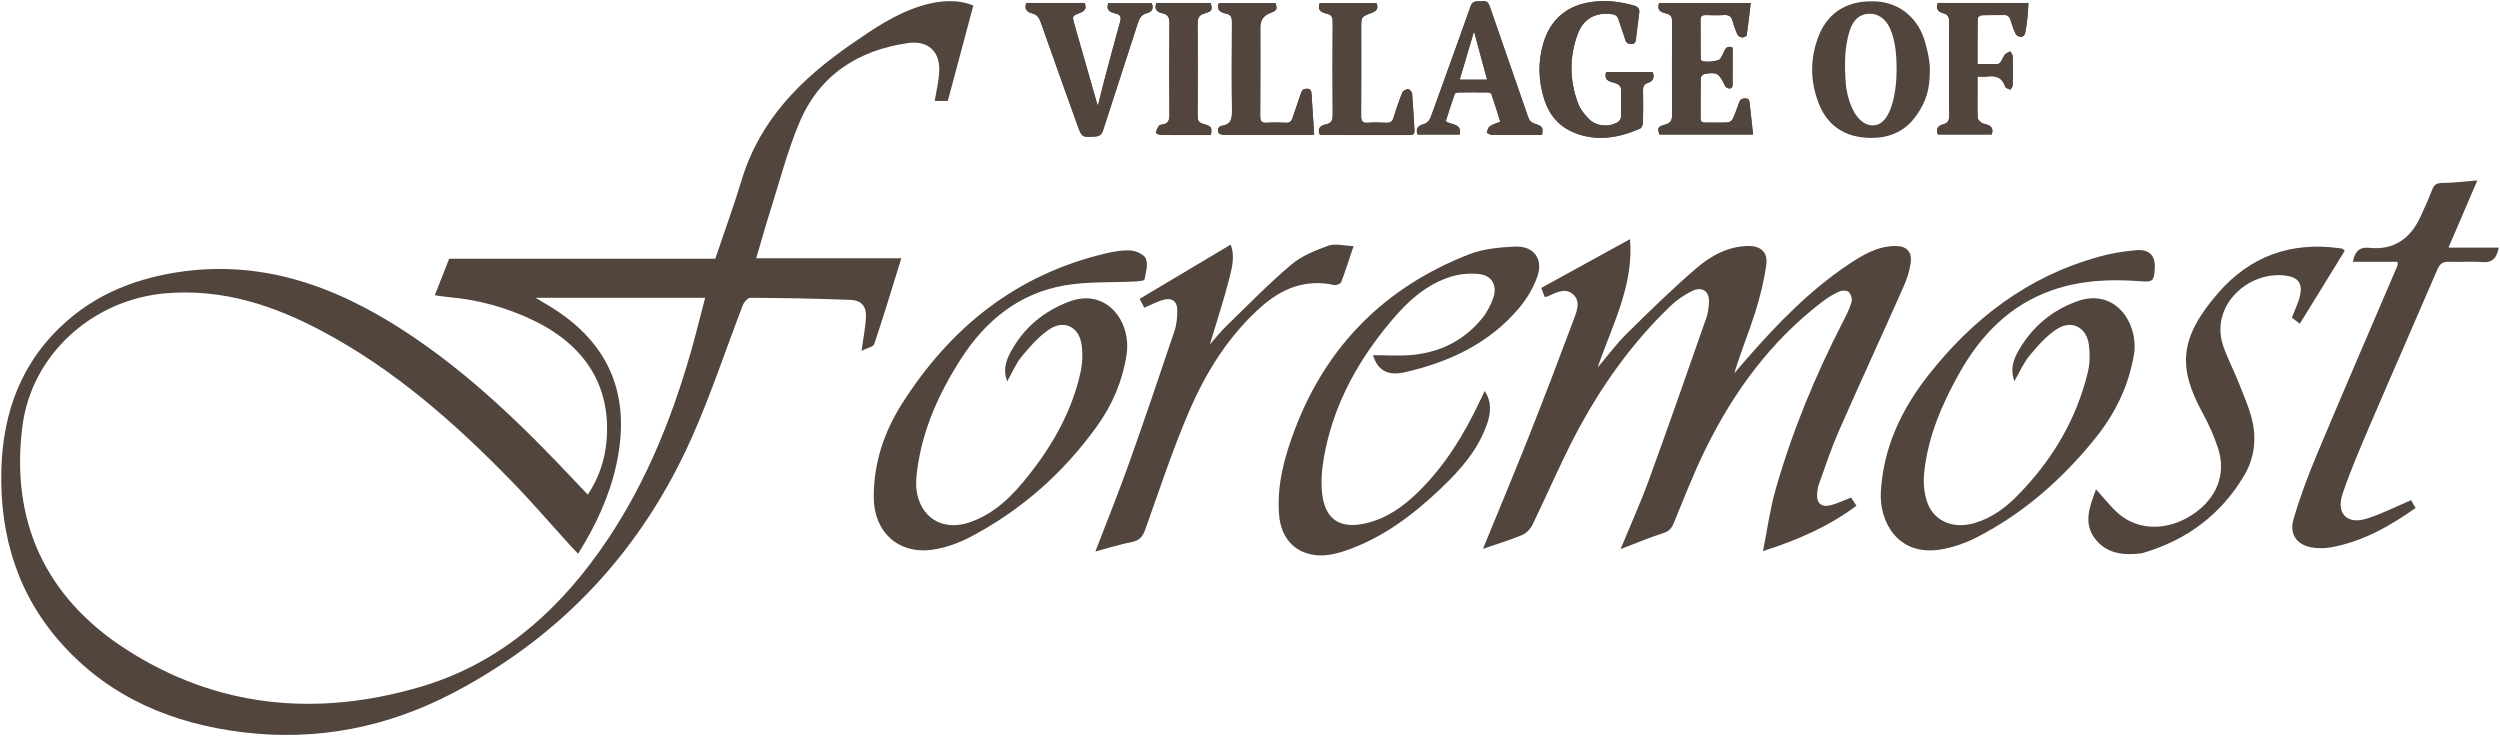 <svg width="180" height="53" viewBox="0 0 180 53" fill="none" xmlns="http://www.w3.org/2000/svg">
<g clip-path="url(#clip0_782_9269)">
<path d="M54.447 18.595C54.805 17.386 55.109 16.283 55.457 15.192C56.139 13.052 56.695 10.858 57.568 8.798C59.008 5.408 61.768 3.62 65.366 3.102C66.812 2.894 67.695 3.696 67.625 5.145C67.589 5.849 67.417 6.543 67.302 7.266H68.242C68.853 4.982 69.47 2.683 70.081 0.399C69.051 -0.033 67.769 -0.017 66.368 0.408C64.464 0.987 62.855 2.097 61.243 3.213C57.687 5.68 54.731 8.609 53.42 12.899C52.838 14.808 52.156 16.686 51.501 18.627H32.341C31.986 19.533 31.657 20.364 31.305 21.257C31.634 21.301 31.941 21.362 32.252 21.388C34.42 21.57 36.483 22.136 38.438 23.083C42.202 24.903 44.016 27.894 43.667 31.764C43.546 33.13 43.123 34.409 42.321 35.615C41.966 35.241 41.681 34.94 41.396 34.639C37.632 30.632 33.7 26.809 29.063 23.799C23.99 20.508 18.562 18.589 12.395 19.664C9.593 20.153 7.034 21.186 4.872 23.067C1.59 25.914 0.196 29.618 0.096 33.872C-0.016 38.634 1.302 42.92 4.555 46.48C8.022 50.277 12.488 52.113 17.49 52.724C22.841 53.377 27.933 52.359 32.687 49.858C40.555 45.719 46.268 39.508 49.856 31.399C51.219 28.322 52.271 25.108 53.487 21.967C53.57 21.749 53.836 21.439 54.018 21.442C56.417 21.458 58.819 21.497 61.215 21.589C62.043 21.621 62.398 22.066 62.347 22.901C62.302 23.62 62.158 24.33 62.03 25.258C62.414 25.063 62.878 24.98 62.948 24.765C63.623 22.757 64.234 20.726 64.896 18.595H54.45H54.447ZM49.7 25.485C48.235 30.568 46.223 35.401 43.133 39.735C39.874 44.302 35.767 47.827 30.32 49.439C22.87 51.64 15.648 51 9.043 46.73C3.279 43.001 0.742 37.541 1.613 30.696C2.275 25.498 6.692 21.564 11.921 21.119C16.044 20.767 19.748 21.995 23.292 23.895C28.426 26.643 32.738 30.443 36.771 34.579C38.275 36.12 39.679 37.761 41.131 39.354C41.275 39.511 41.425 39.661 41.623 39.872C42.893 37.838 43.875 35.743 44.374 33.466C45.519 28.262 43.747 24.391 39.1 21.765C38.959 21.685 38.825 21.599 38.569 21.442H50.771C50.407 22.827 50.08 24.164 49.7 25.488V25.485Z" fill="#52453E"/>
<path d="M131.696 36.397C131.171 36.513 130.816 36.244 130.829 35.665C130.835 35.383 130.88 35.092 130.973 34.83C131.427 33.563 131.849 32.281 132.39 31.049C133.912 27.588 135.496 24.153 137.031 20.699C137.277 20.145 137.482 19.547 137.568 18.949C137.69 18.117 137.264 17.698 136.436 17.711C135.144 17.73 134.082 18.377 133.058 19.061C130.301 20.913 128.008 23.274 125.833 25.756C125.51 26.127 125.19 26.501 124.87 26.875C125.321 25.372 125.909 23.952 126.373 22.496C126.728 21.377 127.01 20.222 127.173 19.061C127.301 18.159 126.767 17.695 125.862 17.711C124.409 17.737 123.181 18.415 122.145 19.307C120.405 20.798 118.761 22.407 117.129 24.019C116.365 24.774 115.725 25.647 115.028 26.469C116.058 23.437 117.648 20.561 117.36 17.219C115.194 18.409 113.112 19.554 110.972 20.731C111.036 20.9 111.132 21.15 111.218 21.383C111.324 21.367 111.346 21.37 111.366 21.361C111.973 21.115 112.639 20.676 113.23 21.166C113.841 21.671 113.528 22.423 113.301 23.027C112.245 25.858 111.164 28.682 110.051 31.491C108.995 34.155 107.886 36.797 106.772 39.516C107.732 39.187 108.679 38.902 109.587 38.524C109.891 38.4 110.192 38.083 110.339 37.782C111.394 35.617 112.335 33.391 113.457 31.261C115.268 27.828 117.497 24.684 120.315 21.994C120.753 21.575 121.281 21.223 121.825 20.955C122.564 20.587 123.104 20.987 123.047 21.805C123.021 22.18 122.97 22.567 122.845 22.919C121.486 26.795 120.136 30.675 118.729 34.536C118.118 36.212 117.379 37.843 116.682 39.535C117.753 39.126 118.748 38.707 119.771 38.377C120.19 38.243 120.363 38.025 120.52 37.642C121.246 35.873 121.94 34.085 122.781 32.367C124.819 28.212 127.499 24.55 131.216 21.716C131.59 21.431 132 21.182 132.425 20.987C132.62 20.9 132.985 20.9 133.113 21.025C133.273 21.182 133.372 21.537 133.308 21.754C133.164 22.247 132.924 22.717 132.687 23.178C130.691 27.054 129.031 31.072 127.838 35.265C127.442 36.657 127.25 38.109 126.936 39.679C129.473 38.867 131.677 37.898 133.666 36.41C133.5 36.161 133.372 35.972 133.276 35.825C132.716 36.036 132.223 36.285 131.699 36.401L131.696 36.397Z" fill="#52453E"/>
<path d="M77.05 21.691C75.163 22.382 73.685 23.604 72.738 25.401C72.418 26.009 72.207 26.668 72.518 27.461C72.901 26.79 73.154 26.153 73.573 25.657C74.187 24.928 74.834 24.16 75.627 23.665C76.666 23.015 77.696 23.575 77.872 24.797C77.968 25.459 77.936 26.176 77.792 26.831C77.181 29.588 75.822 31.991 74.095 34.182C72.93 35.659 71.622 37.006 69.764 37.623C67.854 38.257 66.255 37.265 65.989 35.279C65.932 34.84 65.973 34.38 66.028 33.935C66.396 30.961 67.605 28.303 69.204 25.817C70.966 23.076 73.372 21.125 76.631 20.552C78.314 20.258 80.063 20.354 81.781 20.265C81.998 20.252 82.382 20.217 82.398 20.134C82.5 19.641 82.67 19.075 82.513 18.643C82.404 18.339 81.822 18.07 81.432 18.038C80.834 17.99 80.204 18.106 79.609 18.246C73.173 19.762 68.42 23.588 64.934 29.083C63.648 31.108 62.906 33.35 62.909 35.787C62.912 38.292 64.662 39.917 67.118 39.581C68.059 39.453 69.012 39.107 69.856 38.666C73.525 36.744 76.554 34.06 78.972 30.701C80.079 29.166 80.812 27.461 81.109 25.577C81.493 23.137 79.657 20.738 77.047 21.694L77.05 21.691Z" fill="#52453E"/>
<path d="M153.644 25.546C154.002 23.352 152.352 20.684 149.547 21.695C147.727 22.351 146.307 23.547 145.341 25.23C144.979 25.86 144.714 26.554 145.037 27.446C145.44 26.752 145.708 26.1 146.14 25.588C146.742 24.878 147.378 24.129 148.158 23.656C149.227 23.007 150.266 23.617 150.407 24.875C150.477 25.498 150.474 26.167 150.33 26.774C149.502 30.219 147.743 33.152 145.273 35.666C144.387 36.569 143.38 37.311 142.136 37.669C140.565 38.12 139.145 37.483 138.71 36.012C138.521 35.376 138.473 34.653 138.544 33.987C138.822 31.428 139.817 29.106 141.061 26.887C142.615 24.12 144.717 21.945 147.791 20.883C149.841 20.176 151.958 20.083 154.101 20.249C155.007 20.32 155.087 20.237 155.144 19.36C155.208 18.42 154.773 17.927 153.788 18.014C152.873 18.094 151.955 18.25 151.072 18.497C145.999 19.91 142.03 22.946 138.825 27.034C136.893 29.5 135.591 32.247 135.419 35.449C135.31 37.471 136.564 40.042 139.666 39.572C140.584 39.431 141.512 39.105 142.34 38.68C145.676 36.968 148.44 34.537 150.794 31.64C152.249 29.852 153.26 27.846 153.641 25.54L153.644 25.546Z" fill="#52453E"/>
<path d="M106.585 28.804C105.431 31.264 104.026 33.557 102.066 35.466C101 36.503 99.814 37.334 98.326 37.68C96.551 38.089 95.464 37.462 95.214 35.678C95.09 34.785 95.166 33.832 95.323 32.936C95.927 29.482 97.492 26.453 99.66 23.731C100.94 22.125 102.337 20.628 104.353 19.957C105.024 19.733 105.798 19.653 106.499 19.733C107.43 19.835 107.823 20.577 107.513 21.453C107.334 21.956 107.081 22.464 106.748 22.877C105.434 24.508 103.687 25.381 101.615 25.561C100.706 25.637 99.785 25.573 98.857 25.573C99.18 26.648 99.897 27.086 101.148 26.802C104.353 26.069 107.247 24.722 109.403 22.144C109.953 21.489 110.414 20.699 110.695 19.893C111.13 18.639 110.42 17.692 109.08 17.753C107.961 17.804 106.783 17.913 105.757 18.316C99.731 20.676 95.505 24.882 93.212 30.963C92.473 32.92 91.926 34.929 92.093 37.056C92.227 38.793 93.292 39.919 94.974 39.986C95.595 40.012 96.251 39.861 96.846 39.66C99.523 38.748 101.73 37.088 103.748 35.163C105.162 33.816 106.451 32.364 107.087 30.464C107.343 29.706 107.41 28.941 106.899 28.145C106.767 28.426 106.675 28.618 106.588 28.807L106.585 28.804Z" fill="#52453E"/>
<path d="M176.287 17.837C177.003 16.168 177.678 14.604 178.369 12.988C177.409 13.065 176.616 13.167 175.82 13.174C175.407 13.177 175.241 13.331 175.106 13.682C174.85 14.341 174.563 14.991 174.262 15.63C173.539 17.188 172.352 18.026 170.596 17.844C169.829 17.764 169.55 18.148 169.403 18.851H172.624C172.624 19.021 172.64 19.072 172.624 19.11C170.692 23.63 168.738 28.137 166.838 32.669C166.192 34.211 165.597 35.781 165.133 37.384C164.794 38.561 165.469 39.344 166.701 39.45C167.075 39.482 167.465 39.476 167.833 39.408C170.091 38.999 172.036 37.905 173.92 36.578C173.779 36.328 173.661 36.117 173.6 36.012C172.487 36.485 171.473 37.006 170.404 37.342C168.997 37.787 168.188 36.974 168.664 35.557C169.227 33.885 169.934 32.257 170.628 30.632C172.237 26.877 173.888 23.137 175.5 19.382C175.679 18.963 175.922 18.829 176.36 18.848C177.141 18.88 177.927 18.806 178.705 18.87C179.463 18.934 179.763 18.576 179.911 17.828H176.287V17.837Z" fill="#52453E"/>
<path d="M96.059 20.52C96.21 20.552 96.514 20.44 96.562 20.322C96.865 19.535 97.118 18.732 97.457 17.718C96.757 17.696 96.136 17.513 95.641 17.689C94.697 18.028 93.709 18.428 92.957 19.065C91.335 20.437 89.848 21.969 88.319 23.45C87.9 23.856 87.535 24.32 87.11 24.8C87.609 23.133 88.127 21.566 88.533 19.97C88.728 19.199 88.911 18.374 88.613 17.609C86.403 18.927 84.241 20.216 82.053 21.518C82.165 21.732 82.28 21.953 82.389 22.158C82.872 21.95 83.294 21.723 83.742 21.592C84.382 21.406 84.775 21.7 84.765 22.369C84.759 22.861 84.717 23.376 84.561 23.837C83.492 27.016 82.418 30.192 81.292 33.349C80.55 35.435 79.718 37.489 78.867 39.708C79.881 39.44 80.671 39.181 81.477 39.03C82.053 38.925 82.28 38.624 82.469 38.099C83.486 35.256 84.426 32.377 85.619 29.607C86.841 26.773 88.472 24.15 90.83 22.068C92.33 20.744 94.025 20.079 96.059 20.52Z" fill="#52453E"/>
<path d="M165.619 21.198C165.51 21.761 165.235 22.289 165.015 22.877C165.171 22.996 165.357 23.133 165.59 23.306C166.688 21.524 167.759 19.784 168.824 18.051C168.722 17.964 168.693 17.926 168.651 17.91C168.584 17.888 168.514 17.875 168.444 17.869C164.97 17.398 162.04 18.419 159.721 21.08C156.897 24.326 156.798 26.453 158.576 29.71C159.027 30.535 159.42 31.408 159.708 32.3C160.3 34.146 159.6 35.883 157.901 37.025C156.119 38.221 154.012 38.24 152.559 37.002C151.977 36.503 151.504 35.876 150.912 35.233C150.474 36.427 149.991 37.607 150.794 38.723C151.613 39.862 152.876 40.009 154.188 39.839C154.21 39.839 154.235 39.83 154.258 39.823C157.437 38.899 159.929 37.05 161.605 34.191C162.321 32.969 162.481 31.578 162.142 30.202C161.912 29.271 161.512 28.379 161.157 27.48C160.809 26.604 160.358 25.766 160.06 24.87C159.107 21.988 161.918 19.442 164.644 19.855C165.44 19.973 165.773 20.392 165.619 21.195V21.198Z" fill="#52453E"/>
<path d="M115.645 5.182H118.994C119.141 5.581 119.013 5.85 118.642 5.965C118.344 6.058 118.29 6.243 118.296 6.515C118.309 7.289 118.312 8.063 118.29 8.838C118.287 8.985 118.191 9.209 118.076 9.257C116.543 9.922 114.976 10.2 113.358 9.554C112.261 9.116 111.56 8.294 111.199 7.193C110.757 5.84 110.716 4.459 111.122 3.096C111.637 1.378 112.827 0.38 114.605 0.134C115.629 -0.007 116.643 0.109 117.641 0.393C117.941 0.48 118.063 0.63 118.018 0.947C117.932 1.551 117.877 2.162 117.791 2.767C117.765 2.936 117.768 3.154 117.477 3.157C117.222 3.16 117.084 3.096 117.007 2.831C116.87 2.348 116.675 1.881 116.531 1.401C116.451 1.139 116.297 1.039 116.035 1.007C114.845 0.867 113.988 1.343 113.572 2.495C112.98 4.139 113.006 5.808 113.62 7.44C113.78 7.865 114.097 8.268 114.429 8.591C114.967 9.109 115.853 9.164 116.489 8.786C116.595 8.722 116.703 8.562 116.707 8.441C116.726 7.747 116.726 7.056 116.707 6.362C116.703 6.253 116.579 6.116 116.473 6.052C116.339 5.968 116.166 5.949 116.009 5.898C115.67 5.792 115.507 5.588 115.641 5.172L115.645 5.182Z" fill="#52453E"/>
<path d="M119.456 0.215H126.052C125.959 1.005 125.879 1.769 125.767 2.527C125.758 2.601 125.559 2.7 125.454 2.694C125.332 2.684 125.153 2.604 125.105 2.502C124.958 2.182 124.836 1.846 124.747 1.507C124.657 1.168 124.469 1.059 124.126 1.082C123.691 1.11 123.253 1.098 122.818 1.085C122.572 1.078 122.437 1.149 122.441 1.427C122.45 2.326 122.441 3.221 122.447 4.12C122.447 4.2 122.453 4.296 122.498 4.354C122.629 4.527 123.752 4.427 123.861 4.235C123.97 4.047 124.075 3.855 124.161 3.656C124.273 3.401 124.437 3.298 124.753 3.433C124.753 4.335 124.756 5.256 124.747 6.177C124.747 6.244 124.654 6.356 124.59 6.366C124.494 6.382 124.373 6.35 124.293 6.292C124.222 6.244 124.187 6.139 124.145 6.052C123.73 5.253 123.621 5.185 122.725 5.323C122.62 5.339 122.46 5.518 122.457 5.624C122.434 6.59 122.447 7.556 122.444 8.518C122.444 8.742 122.54 8.832 122.767 8.829C123.314 8.819 123.858 8.841 124.405 8.816C124.529 8.809 124.702 8.685 124.756 8.569C124.932 8.189 125.076 7.789 125.214 7.392C125.294 7.165 125.428 7.085 125.671 7.085C125.965 7.085 125.962 7.29 125.981 7.469C126.068 8.192 126.141 8.918 126.225 9.686H119.485C119.332 9.235 119.354 9.11 119.879 8.976C120.349 8.854 120.406 8.605 120.4 8.189C120.381 5.985 120.384 3.784 120.4 1.581C120.4 1.245 120.323 1.056 119.971 0.973C119.613 0.89 119.268 0.749 119.463 0.215H119.456Z" fill="#52453E"/>
<path d="M73.891 0.21H78.087C78.247 0.571 78.129 0.785 77.764 0.923C77.179 1.143 77.185 1.153 77.358 1.761C77.895 3.638 78.433 5.519 78.97 7.4C78.986 7.451 79.005 7.499 79.05 7.617C79.207 6.987 79.335 6.424 79.485 5.868C79.865 4.438 80.243 3.008 80.643 1.582C80.739 1.236 80.694 1.057 80.316 0.971C79.961 0.891 79.609 0.756 79.792 0.226H82.923C83.067 0.584 82.962 0.843 82.587 0.939C82.194 1.041 82.037 1.291 81.922 1.658C81.1 4.23 80.246 6.795 79.421 9.367C79.322 9.677 79.178 9.799 78.855 9.821C77.895 9.885 77.892 9.901 77.562 8.977C76.683 6.524 75.8 4.07 74.936 1.611C74.818 1.271 74.668 1.041 74.306 0.955C73.935 0.868 73.734 0.651 73.891 0.203V0.21Z" fill="#52453E"/>
<path d="M111.024 9.717C110.861 9.717 110.688 9.717 110.515 9.717C109.479 9.717 108.442 9.723 107.406 9.71C107.285 9.71 107.163 9.611 107.042 9.56C107.112 9.403 107.137 9.189 107.259 9.103C107.461 8.955 107.723 8.888 108.02 8.76C107.812 8.098 107.608 7.426 107.381 6.764C107.358 6.704 107.201 6.656 107.109 6.656C106.415 6.646 105.717 6.646 105.023 6.656C104.927 6.656 104.767 6.697 104.745 6.758C104.511 7.417 104.304 8.085 104.096 8.728C104.515 9.023 105.257 8.859 105.106 9.688H102.071C101.889 9.24 102.148 9.035 102.484 8.943C102.823 8.847 102.951 8.626 103.056 8.328C103.996 5.706 104.959 3.096 105.88 0.466C106.06 -0.039 106.411 0.131 106.734 0.089C107.054 0.047 107.176 0.195 107.275 0.486C108.187 3.144 109.121 5.798 110.039 8.456C110.122 8.7 110.256 8.824 110.502 8.904C111.078 9.087 111.126 9.182 111.03 9.72L111.024 9.717ZM107.073 5.734C106.747 4.532 106.437 3.387 106.13 2.254C105.794 3.387 105.452 4.541 105.1 5.734H107.077H107.073Z" fill="#52453E"/>
<path d="M139.519 0.21H146.047C146.025 0.578 146.015 0.924 145.977 1.266C145.935 1.643 145.887 2.024 145.808 2.392C145.785 2.5 145.632 2.66 145.545 2.657C145.401 2.651 145.193 2.564 145.136 2.449C144.973 2.123 144.861 1.771 144.752 1.419C144.675 1.176 144.55 1.067 144.282 1.077C143.751 1.093 143.217 1.071 142.686 1.093C142.58 1.096 142.395 1.234 142.395 1.314C142.375 2.398 142.382 3.482 142.382 4.615C142.9 4.615 143.37 4.624 143.844 4.605C143.924 4.605 144.023 4.496 144.077 4.413C144.183 4.256 144.24 4.061 144.362 3.921C144.451 3.815 144.611 3.767 144.742 3.693C144.803 3.812 144.912 3.93 144.915 4.052C144.931 4.743 144.928 5.437 144.915 6.131C144.915 6.24 144.806 6.348 144.752 6.457C144.621 6.387 144.407 6.342 144.375 6.243C144.16 5.565 143.684 5.418 143.05 5.507C142.852 5.536 142.647 5.51 142.382 5.51C142.382 5.987 142.382 6.415 142.382 6.847C142.382 7.391 142.366 7.935 142.395 8.479C142.401 8.603 142.551 8.744 142.67 8.834C142.772 8.91 142.922 8.923 143.054 8.965C143.399 9.073 143.543 9.288 143.399 9.678H139.532C139.353 9.278 139.545 9.045 139.903 8.952C140.29 8.85 140.348 8.626 140.344 8.271C140.328 6.054 140.328 3.837 140.344 1.624C140.344 1.266 140.284 1.035 139.9 0.943C139.542 0.856 139.369 0.626 139.522 0.207L139.519 0.21Z" fill="#52453E"/>
<path d="M94.617 9.691C94.4 9.704 94.266 9.717 94.134 9.717C92.129 9.717 90.123 9.72 88.118 9.71C87.984 9.71 87.766 9.646 87.728 9.554C87.638 9.336 87.712 9.093 87.984 9.051C88.716 8.939 88.706 8.447 88.7 7.868C88.674 5.776 88.684 3.681 88.697 1.586C88.697 1.263 88.646 1.061 88.275 0.981C87.926 0.908 87.564 0.758 87.75 0.227H91.841C91.969 0.684 91.927 0.761 91.46 0.933C90.983 1.108 90.744 1.449 90.744 1.957C90.744 4.09 90.753 6.227 90.734 8.361C90.734 8.744 90.856 8.863 91.227 8.837C91.675 8.808 92.129 8.812 92.577 8.837C92.865 8.853 92.989 8.738 93.069 8.476C93.258 7.881 93.482 7.295 93.671 6.7C93.744 6.464 93.872 6.381 94.115 6.387C94.393 6.393 94.416 6.585 94.429 6.774C94.496 7.734 94.553 8.693 94.617 9.688V9.691Z" fill="#52453E"/>
<path d="M95.02 9.685C94.822 9.218 95.113 9.03 95.468 8.956C95.9 8.867 95.961 8.627 95.958 8.236C95.938 6.02 95.942 3.806 95.958 1.59C95.958 1.26 95.9 1.068 95.535 0.989C95.187 0.912 94.822 0.765 95.02 0.23H99.115C99.265 0.602 99.115 0.8 98.76 0.931C98.008 1.206 98.011 1.212 98.011 2.009C98.011 4.117 98.021 6.225 98.005 8.329C98.005 8.71 98.088 8.873 98.501 8.841C98.936 8.806 99.374 8.819 99.809 8.841C100.1 8.854 100.25 8.767 100.336 8.476C100.522 7.865 100.73 7.261 100.97 6.669C101.021 6.544 101.242 6.423 101.386 6.423C101.488 6.423 101.667 6.624 101.677 6.749C101.75 7.629 101.789 8.512 101.846 9.391C101.862 9.634 101.769 9.727 101.517 9.727C99.415 9.721 97.317 9.724 95.216 9.721C95.148 9.721 95.084 9.701 95.024 9.692L95.02 9.685Z" fill="#52453E"/>
<path d="M83.254 0.213H87.172C87.3 0.7 87.271 0.821 86.756 0.955C86.295 1.074 86.225 1.317 86.228 1.739C86.251 3.943 86.244 6.144 86.228 8.347C86.228 8.667 86.302 8.827 86.638 8.92C87.236 9.086 87.277 9.182 87.185 9.716C86.887 9.716 86.577 9.716 86.27 9.716C85.371 9.716 84.469 9.723 83.57 9.71C83.449 9.71 83.222 9.592 83.225 9.56C83.254 9.393 83.327 9.23 83.42 9.086C83.465 9.019 83.583 8.971 83.669 8.962C84.156 8.91 84.204 8.61 84.2 8.191C84.181 6.028 84.181 3.866 84.2 1.704C84.204 1.291 84.124 1.045 83.689 0.952C83.334 0.876 83.084 0.684 83.254 0.207V0.213Z" fill="#52453E"/>
<path d="M94.116 6.391C93.873 6.385 93.745 6.464 93.672 6.704C93.483 7.299 93.259 7.885 93.07 8.48C92.987 8.739 92.862 8.854 92.578 8.841C92.13 8.819 91.676 8.812 91.228 8.841C90.857 8.863 90.732 8.748 90.735 8.364C90.751 6.231 90.745 4.094 90.745 1.961C90.745 1.456 90.985 1.114 91.465 0.937C91.932 0.765 91.973 0.688 91.845 0.23H87.754C87.569 0.761 87.93 0.912 88.279 0.985C88.65 1.065 88.701 1.267 88.701 1.59C88.692 3.685 88.679 5.777 88.704 7.872C88.711 8.451 88.717 8.943 87.988 9.055C87.719 9.097 87.642 9.34 87.732 9.557C87.77 9.65 87.985 9.714 88.122 9.714C90.128 9.724 92.133 9.721 94.139 9.721C94.273 9.721 94.404 9.708 94.622 9.695C94.558 8.7 94.5 7.741 94.433 6.781C94.42 6.592 94.401 6.401 94.12 6.394L94.116 6.391Z" fill="#52453E"/>
<path d="M79.797 0.231C79.614 0.762 79.966 0.893 80.321 0.976C80.695 1.062 80.743 1.242 80.648 1.587C80.248 3.01 79.867 4.443 79.49 5.873C79.343 6.433 79.211 6.996 79.055 7.623C79.01 7.504 78.987 7.456 78.975 7.405C78.437 5.528 77.9 3.647 77.363 1.766C77.19 1.158 77.183 1.149 77.769 0.928C78.133 0.791 78.252 0.576 78.092 0.215H73.895C73.739 0.663 73.94 0.877 74.311 0.967C74.673 1.053 74.823 1.283 74.941 1.622C75.805 4.082 76.688 6.535 77.567 8.989C77.897 9.91 77.9 9.897 78.86 9.833C79.183 9.811 79.327 9.689 79.426 9.379C80.251 6.807 81.105 4.242 81.927 1.67C82.045 1.302 82.199 1.05 82.592 0.951C82.966 0.855 83.072 0.592 82.928 0.237H79.797V0.231Z" fill="#52453E"/>
<path d="M110.497 8.904C110.247 8.824 110.116 8.7 110.033 8.456C109.115 5.798 108.181 3.147 107.269 0.486C107.17 0.195 107.048 0.047 106.729 0.089C106.406 0.131 106.054 -0.039 105.875 0.466C104.953 3.092 103.991 5.706 103.05 8.328C102.945 8.626 102.817 8.847 102.478 8.943C102.142 9.035 101.883 9.24 102.065 9.688H105.101C105.254 8.863 104.509 9.023 104.09 8.728C104.298 8.085 104.509 7.42 104.739 6.758C104.761 6.697 104.921 6.656 105.017 6.656C105.711 6.646 106.409 6.646 107.103 6.656C107.199 6.656 107.356 6.704 107.375 6.764C107.602 7.426 107.807 8.095 108.014 8.76C107.717 8.888 107.455 8.952 107.253 9.103C107.132 9.189 107.106 9.403 107.036 9.56C107.157 9.611 107.279 9.71 107.4 9.71C108.437 9.723 109.473 9.717 110.509 9.717C110.682 9.717 110.855 9.717 111.018 9.717C111.114 9.179 111.066 9.083 110.49 8.901L110.497 8.904ZM105.097 5.738C105.449 4.545 105.791 3.39 106.127 2.258C106.434 3.393 106.745 4.538 107.071 5.738H105.094H105.097Z" fill="#52453E"/>
<path d="M86.757 0.957C87.272 0.823 87.301 0.701 87.173 0.215H83.255C83.085 0.691 83.335 0.883 83.69 0.96C84.125 1.053 84.208 1.299 84.201 1.712C84.179 3.874 84.182 6.036 84.201 8.198C84.205 8.617 84.16 8.918 83.67 8.969C83.581 8.979 83.463 9.027 83.421 9.094C83.328 9.238 83.258 9.401 83.226 9.567C83.219 9.599 83.45 9.715 83.571 9.718C84.47 9.731 85.372 9.724 86.271 9.724C86.581 9.724 86.888 9.724 87.186 9.724C87.278 9.187 87.237 9.094 86.639 8.928C86.306 8.835 86.229 8.675 86.229 8.355C86.242 6.151 86.248 3.951 86.229 1.747C86.226 1.325 86.296 1.082 86.757 0.963V0.957Z" fill="#52453E"/>
<path d="M101.671 6.745C101.661 6.62 101.482 6.419 101.38 6.419C101.236 6.419 101.015 6.541 100.964 6.665C100.724 7.257 100.513 7.862 100.331 8.472C100.241 8.764 100.091 8.853 99.803 8.837C99.368 8.815 98.93 8.805 98.495 8.837C98.082 8.869 97.996 8.703 97.999 8.325C98.015 6.217 98.005 4.113 98.005 2.005C98.005 1.209 98.002 1.202 98.754 0.927C99.112 0.796 99.262 0.598 99.109 0.227H95.015C94.816 0.761 95.181 0.905 95.53 0.985C95.894 1.065 95.955 1.256 95.952 1.586C95.939 3.803 95.936 6.016 95.952 8.233C95.955 8.623 95.894 8.863 95.462 8.952C95.107 9.026 94.816 9.215 95.015 9.682C95.072 9.691 95.139 9.71 95.207 9.71C97.308 9.71 99.406 9.71 101.508 9.717C101.76 9.717 101.85 9.624 101.837 9.381C101.783 8.501 101.744 7.618 101.668 6.739L101.671 6.745Z" fill="#52453E"/>
<path d="M115.646 5.183C115.512 5.596 115.675 5.804 116.014 5.909C116.171 5.957 116.34 5.98 116.478 6.063C116.583 6.127 116.708 6.264 116.711 6.373C116.734 7.067 116.734 7.758 116.711 8.452C116.708 8.57 116.599 8.734 116.494 8.797C115.857 9.178 114.968 9.124 114.434 8.602C114.101 8.279 113.785 7.88 113.625 7.451C113.011 5.82 112.985 4.15 113.577 2.506C113.993 1.354 114.85 0.878 116.04 1.019C116.302 1.051 116.456 1.15 116.535 1.412C116.683 1.892 116.875 2.359 117.012 2.842C117.089 3.104 117.226 3.171 117.482 3.168C117.773 3.165 117.77 2.947 117.796 2.778C117.882 2.173 117.936 1.562 118.023 0.958C118.068 0.641 117.946 0.488 117.645 0.404C116.651 0.123 115.634 0.005 114.61 0.145C112.832 0.392 111.642 1.39 111.127 3.107C110.721 4.47 110.762 5.852 111.203 7.205C111.562 8.305 112.265 9.127 113.363 9.565C114.981 10.214 116.548 9.933 118.08 9.268C118.196 9.22 118.288 8.993 118.295 8.849C118.317 8.075 118.314 7.301 118.301 6.527C118.298 6.251 118.349 6.069 118.647 5.976C119.014 5.861 119.146 5.593 118.998 5.193H115.649L115.646 5.183Z" fill="#52453E"/>
<path d="M135.1 0.106C133.124 -0.019 131.646 0.822 130.955 2.559C130.312 4.178 130.315 5.834 130.952 7.456C131.528 8.928 132.65 9.766 134.234 9.906C135.791 10.047 137.125 9.586 138.033 8.237C138.686 7.264 138.951 6.477 138.951 5.003C138.951 4.354 138.788 3.707 138.622 3.084C138.142 1.318 136.808 0.211 135.104 0.103L135.1 0.106ZM134.867 9.027C133.418 9.027 132.951 6.714 132.903 6.1C132.807 4.801 132.772 3.493 133.175 2.22C133.418 1.446 133.872 1.03 134.525 0.992C135.209 0.95 135.778 1.344 136.095 2.076C136.501 3.023 136.556 4.088 136.556 5.035C136.556 6.564 136.175 9.023 134.867 9.023V9.027Z" fill="#52453E"/>
<path d="M139.521 0.215C139.368 0.634 139.541 0.864 139.899 0.951C140.283 1.043 140.343 1.274 140.343 1.632C140.327 3.848 140.327 6.065 140.343 8.278C140.343 8.633 140.286 8.861 139.902 8.96C139.544 9.052 139.352 9.289 139.531 9.686H143.398C143.542 9.299 143.398 9.084 143.053 8.973C142.925 8.931 142.771 8.918 142.669 8.841C142.55 8.752 142.4 8.611 142.394 8.486C142.365 7.943 142.381 7.399 142.381 6.855C142.381 6.426 142.381 5.998 142.381 5.518C142.646 5.518 142.851 5.54 143.049 5.515C143.683 5.425 144.159 5.572 144.374 6.251C144.406 6.353 144.62 6.394 144.751 6.465C144.809 6.356 144.914 6.247 144.914 6.139C144.93 5.448 144.933 4.754 144.914 4.06C144.914 3.938 144.802 3.82 144.741 3.701C144.613 3.775 144.454 3.823 144.361 3.928C144.239 4.069 144.182 4.264 144.076 4.421C144.022 4.504 143.926 4.61 143.843 4.613C143.369 4.632 142.896 4.622 142.381 4.622C142.381 3.49 142.374 2.406 142.394 1.322C142.394 1.242 142.579 1.104 142.685 1.101C143.216 1.078 143.75 1.101 144.281 1.085C144.546 1.075 144.674 1.184 144.751 1.427C144.86 1.776 144.972 2.131 145.135 2.457C145.192 2.572 145.4 2.659 145.544 2.665C145.631 2.668 145.784 2.508 145.807 2.399C145.887 2.028 145.934 1.651 145.976 1.274C146.011 0.931 146.024 0.583 146.046 0.218H139.518L139.521 0.215Z" fill="#52453E"/>
<path d="M125.668 7.085C125.425 7.085 125.29 7.165 125.21 7.392C125.073 7.789 124.932 8.189 124.753 8.569C124.699 8.685 124.526 8.809 124.401 8.816C123.857 8.841 123.31 8.822 122.764 8.829C122.536 8.832 122.44 8.742 122.44 8.518C122.444 7.552 122.434 6.586 122.453 5.624C122.453 5.518 122.616 5.339 122.722 5.323C123.618 5.185 123.726 5.249 124.142 6.052C124.187 6.135 124.219 6.241 124.289 6.292C124.369 6.346 124.491 6.378 124.587 6.366C124.651 6.356 124.743 6.244 124.743 6.177C124.753 5.256 124.75 4.335 124.75 3.433C124.433 3.295 124.27 3.401 124.158 3.656C124.072 3.855 123.966 4.047 123.857 4.235C123.745 4.427 122.626 4.527 122.495 4.354C122.45 4.296 122.444 4.2 122.444 4.12C122.44 3.221 122.447 2.326 122.437 1.427C122.437 1.149 122.568 1.078 122.815 1.085C123.25 1.094 123.688 1.107 124.123 1.082C124.465 1.059 124.651 1.168 124.743 1.507C124.833 1.846 124.955 2.185 125.102 2.502C125.15 2.601 125.326 2.684 125.45 2.694C125.556 2.7 125.751 2.601 125.764 2.527C125.876 1.769 125.956 1.008 126.048 0.215H119.453C119.258 0.749 119.603 0.893 119.962 0.973C120.313 1.053 120.393 1.245 120.39 1.581C120.377 3.784 120.374 5.985 120.39 8.189C120.393 8.605 120.336 8.854 119.869 8.976C119.344 9.11 119.322 9.235 119.475 9.686H126.215C126.132 8.921 126.058 8.195 125.972 7.469C125.949 7.293 125.952 7.085 125.661 7.085H125.668Z" fill="#52453E"/>
</g>
<defs>
<clipPath id="clip0_782_9269">
<rect width="179.82" height="52.831" fill="white" transform="translate(0.09 0.086)"/>
</clipPath>
</defs>
</svg>
